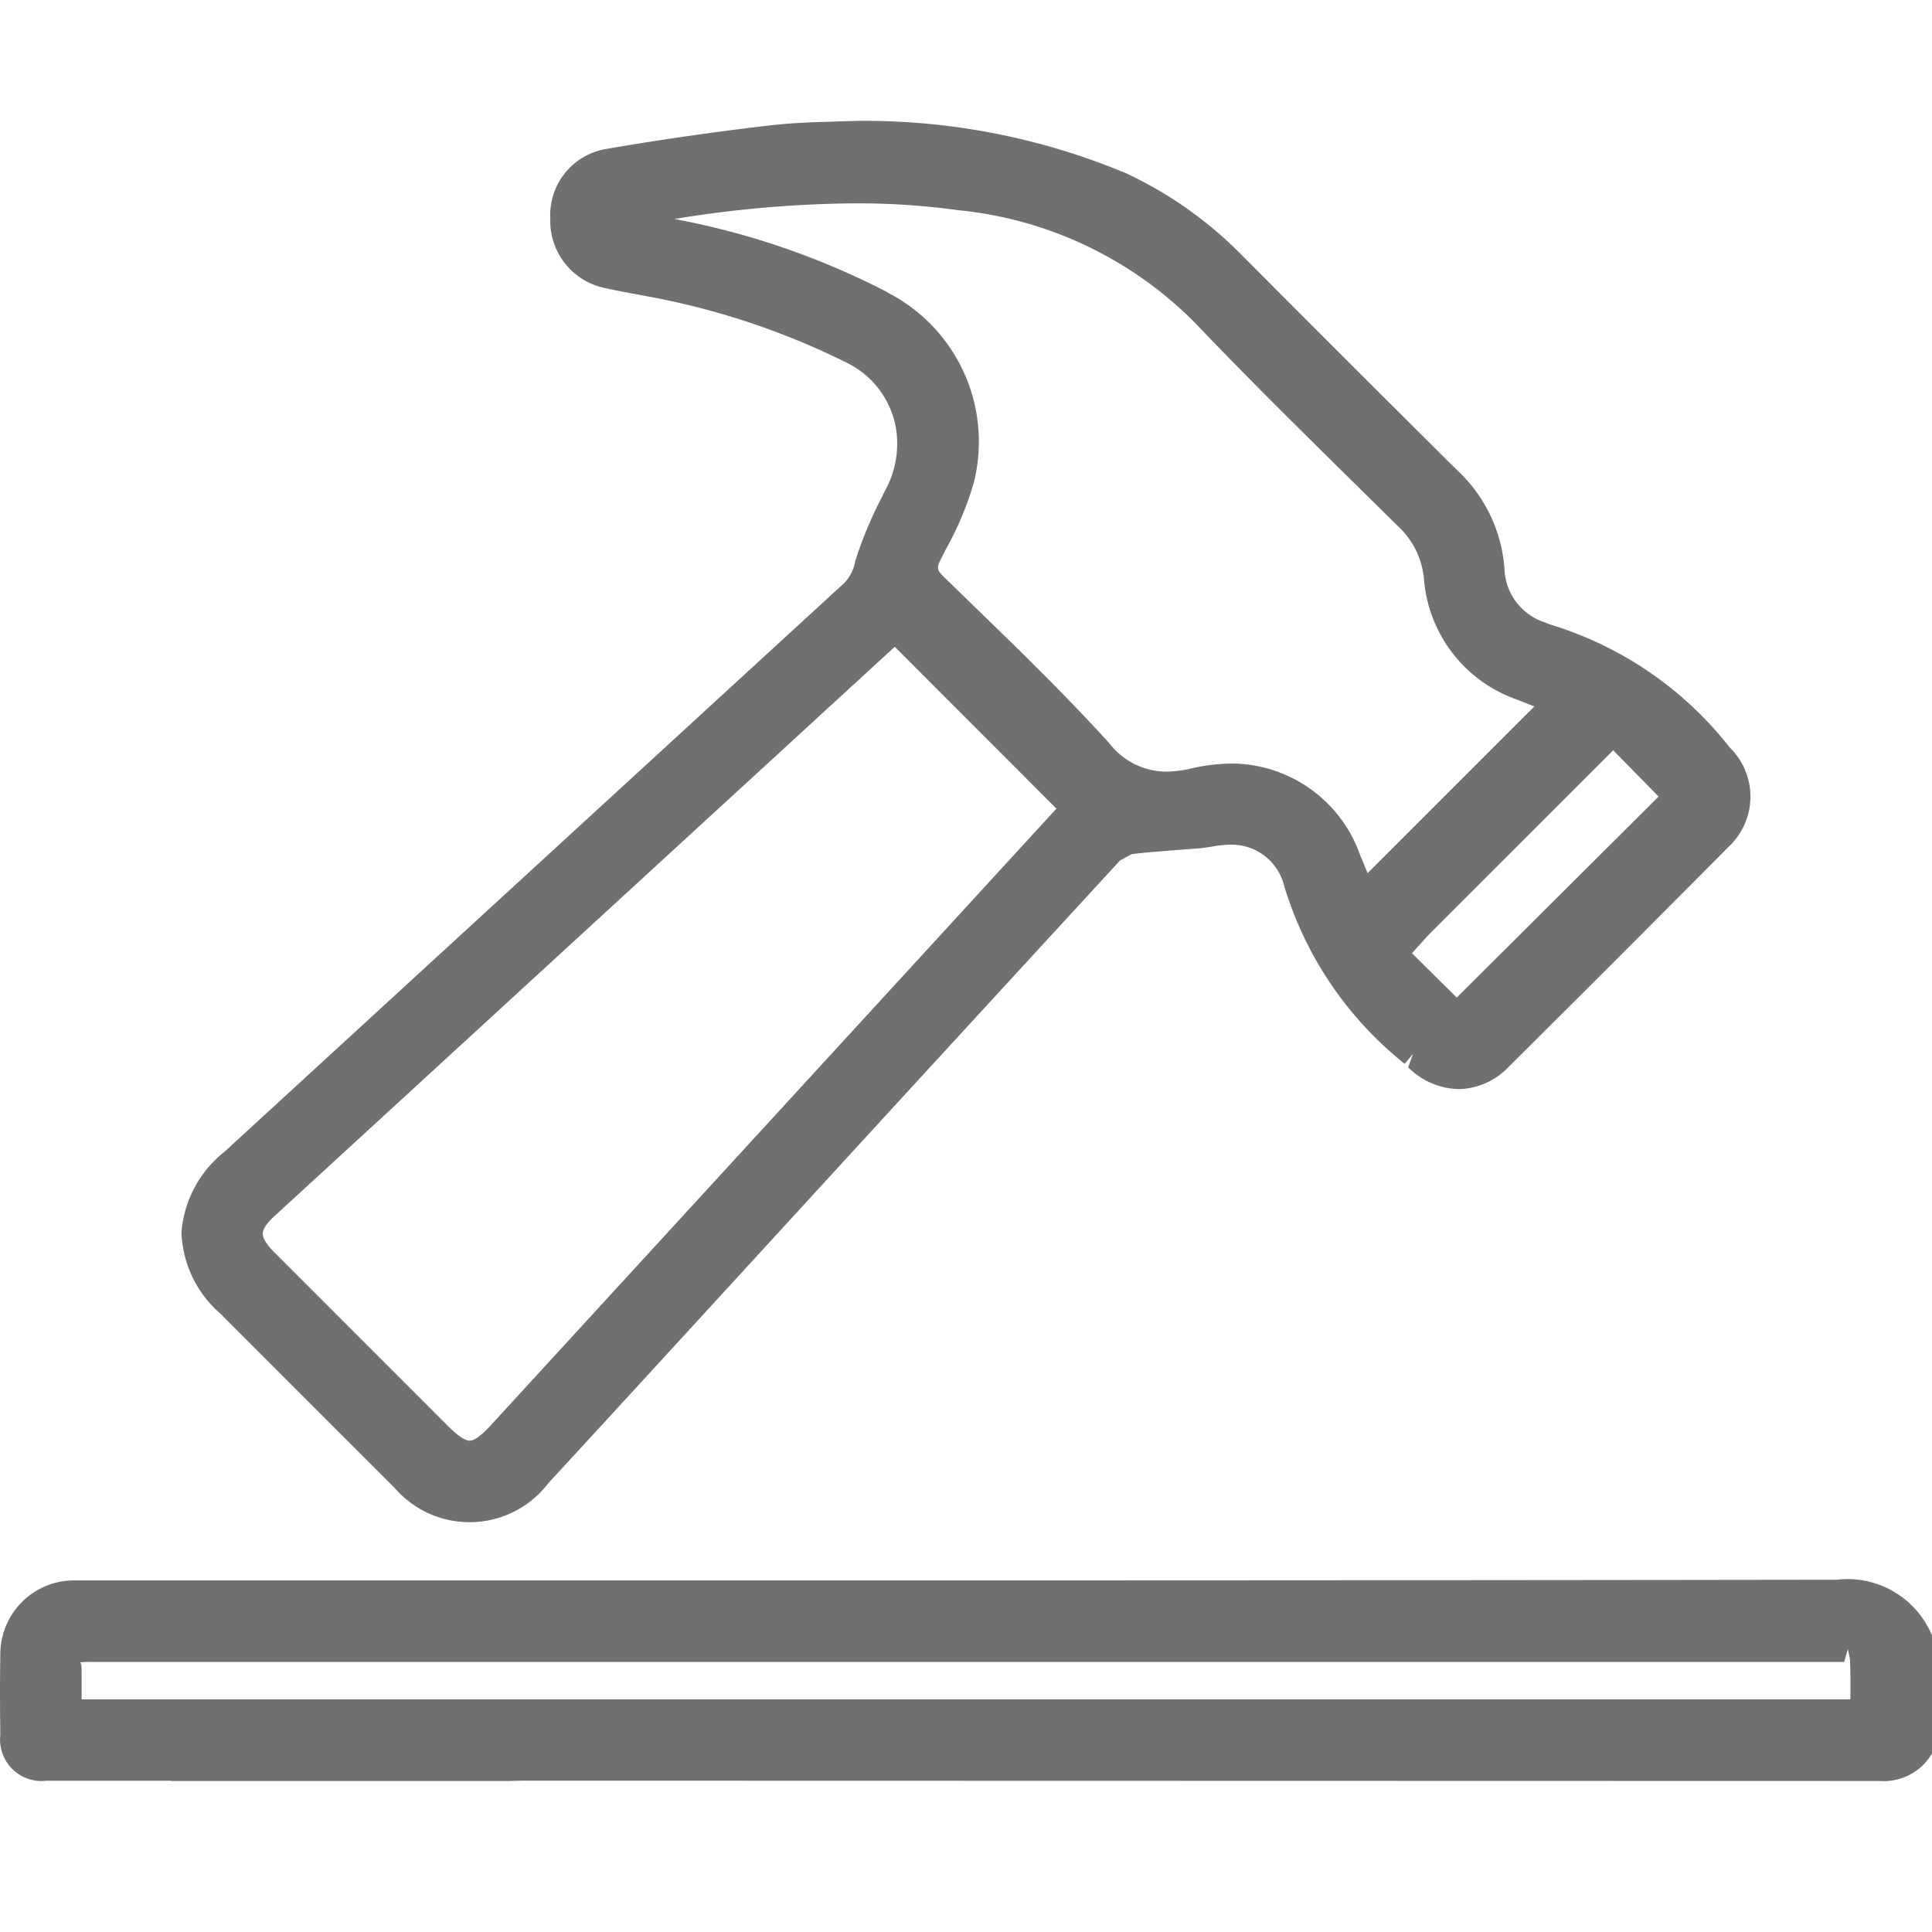 <svg xmlns="http://www.w3.org/2000/svg" width="48" height="48" viewBox="0 0 48 48">
  <g id="グループ_807" data-name="グループ 807" transform="translate(-630 -4762)">
    <g id="グループ_801" data-name="グループ 801">
      <path id="パス_211" data-name="パス 211" d="M0,0H48V48H0Z" transform="translate(630 4762)" fill="none"/>
    </g>
    <g id="グループ_758" data-name="グループ 758" transform="translate(-976.762 -100.424)">
      <path id="パス_192" data-name="パス 192" d="M169.044,279.2a2.271,2.271,0,0,0-2.337-1.32q-13.277.019-26.555.016H122.911a1.835,1.835,0,0,0-1.831,1.843c-.012.665-.008,1.331,0,2a1.029,1.029,0,0,0,1.144,1.135l3.1,0v.006h8.4l.317-.008,33.729.008a1.392,1.392,0,0,0,1.25-.6l.054-.081v-2.939Zm-2,1.651H123.1v-.617c0-.149,0-.3-.046-.3a2.617,2.617,0,0,1,.338-.011h43.37l.129,0,.091-.323.051.25c.016.319.014.639.011.969Z" transform="translate(1485.69 4623.792)" fill="#717071"/>
      <path id="パス_193" data-name="パス 193" d="M130.346,279.6a2.46,2.46,0,0,0,3.849-.086c1.478-1.6,6.974-7.6,6.974-7.6q3.609-3.936,7.224-7.864l.287-.161c.36-.046.724-.071,1.086-.1l.594-.045c.113-.01.225-.028.335-.046a2.476,2.476,0,0,1,.434-.045h.012a1.34,1.34,0,0,1,1.327,1,8.958,8.958,0,0,0,3,4.444l.206-.243-.118.33a1.842,1.842,0,0,0,1.256.542,1.767,1.767,0,0,0,1.245-.557q2.74-2.723,5.462-5.465a1.706,1.706,0,0,0,.026-2.466,8.965,8.965,0,0,0-4.466-3.056l-.131-.053a1.449,1.449,0,0,1-1-1.336,3.7,3.7,0,0,0-1.168-2.437q-2.708-2.687-5.4-5.394a9.928,9.928,0,0,0-2.837-1.992,16.853,16.853,0,0,0-6.692-1.3l-.469.015c-.487.014-1.093.028-1.7.1-1.3.15-2.661.344-4.04.581a1.665,1.665,0,0,0-1.4,1.737,1.7,1.7,0,0,0,1.393,1.727c.192.045.387.081.582.117l.333.064a18.639,18.639,0,0,1,5.066,1.672,2.242,2.242,0,0,1,1.21,1.6,2.413,2.413,0,0,1-.271,1.582l-.064.132a9.982,9.982,0,0,0-.673,1.61,1.032,1.032,0,0,1-.273.545l-15.4,14.132a2.834,2.834,0,0,0-1.067,2,2.8,2.8,0,0,0,.971,2.023q2.149,2.152,4.3,4.3m30.3-18.3,1.129,1.15-5.015,4.994-1.113-1.1.407-.453Zm-18.033-11.38a19.087,19.087,0,0,0-5.292-1.819l.056-.009a28.763,28.763,0,0,1,4.431-.38,18.3,18.3,0,0,1,2.566.17,9.6,9.6,0,0,1,5.893,2.809c1.291,1.355,2.644,2.688,3.953,3.978l1.084,1.068a2.026,2.026,0,0,1,.64,1.3,3.463,3.463,0,0,0,2.3,3l.444.174-4.143,4.142c-.06-.146-.117-.286-.177-.423a3.4,3.4,0,0,0-3.179-2.3,4.629,4.629,0,0,0-1.016.12,2.909,2.909,0,0,1-.64.081,1.793,1.793,0,0,1-1.4-.7c-1.1-1.211-2.291-2.368-3.445-3.486l-.676-.658c-.173-.168-.18-.218-.06-.454l.1-.2a7.868,7.868,0,0,0,.71-1.686,4.163,4.163,0,0,0-2.152-4.723M127.4,272.871l15.4-14.135,4.017,4.021-14.045,15.312c-.24.263-.415.391-.532.391s-.293-.119-.539-.363l-4.316-4.317c-.192-.194-.29-.351-.287-.465s.1-.262.3-.443" transform="translate(1486.192 4619.757)" fill="#717071"/>
    </g>
  </g>
</svg>
